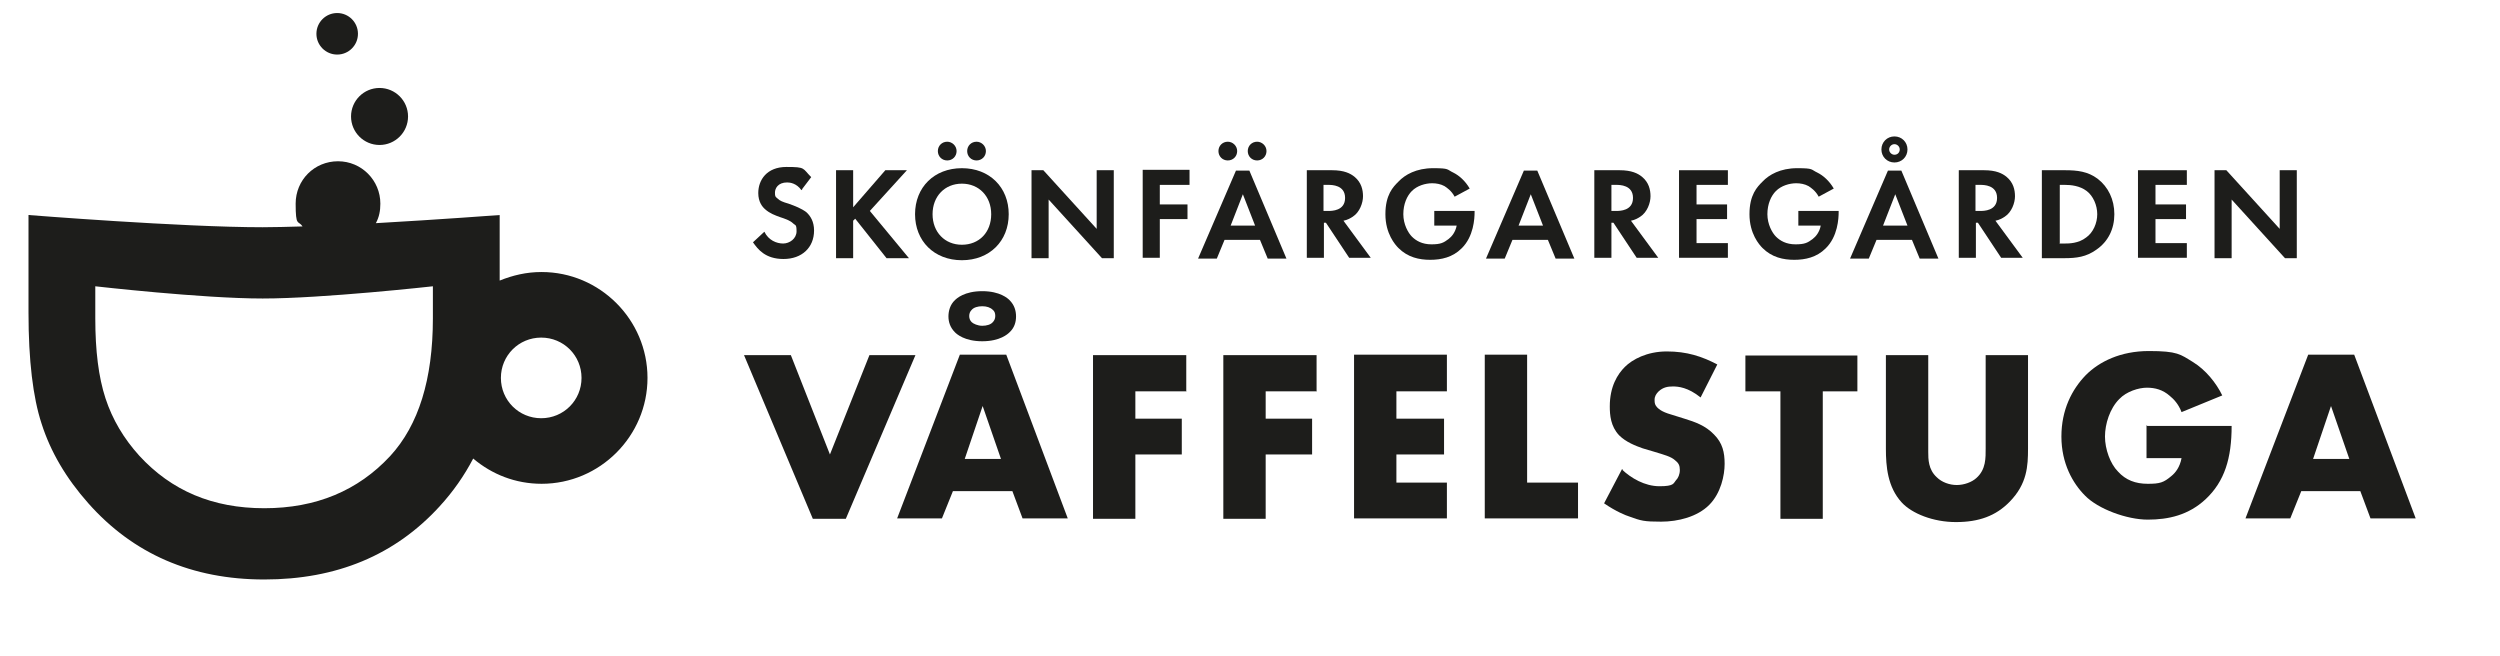 <?xml version="1.0" encoding="UTF-8"?>
<svg id="Layer_1" xmlns="http://www.w3.org/2000/svg" version="1.1" viewBox="0 0 613.9 161">
  <!-- Generator: Adobe Illustrator 29.5.1, SVG Export Plug-In . SVG Version: 2.1.0 Build 141)  -->
  <defs>
    <style>
      .st0 {
        fill: #1d1d1b;
      }
    </style>
  </defs>
  <g>
    <path class="st0" d="M196.8,46.7c-1.2-1.7-2.8-1.9-3.5-1.9-2.3,0-3,1.5-3,2.5s.1,1,.7,1.5c.5.5,1.2.8,2.6,1.2,1.7.6,3.2,1.2,4.4,2.1,1,.9,1.9,2.3,1.9,4.5,0,4.2-3,7-7.5,7s-6.3-2.4-7.5-4.1l2.8-2.6c1,2.1,3,2.9,4.6,2.9s3.3-1.2,3.3-3-.3-1.4-.8-1.9c-.8-.8-2.1-1.2-3.3-1.6-1.1-.4-2.5-.9-3.6-1.9-.7-.6-1.7-1.8-1.7-4,0-3.2,2.1-6.4,6.9-6.4s3.9.3,6.1,2.5l-2.2,2.9h0c0,.1,0,.1,0,.1Z"/>
    <path class="st0" d="M209.5,50.9l7.9-9.1h5.3l-9.1,10,9.6,11.6h-5.5l-7.7-9.7-.5.5v9.2h-4.2v-21.6h4.2v9.1s0,0,0,0Z"/>
    <path class="st0" d="M247.7,52.6c0,6.6-4.7,11.3-11.5,11.3s-11.5-4.7-11.5-11.3,4.7-11.3,11.5-11.3,11.5,4.7,11.5,11.3ZM243.4,52.6c0-4.4-3-7.5-7.2-7.5s-7.2,3.1-7.2,7.5,3,7.5,7.2,7.5,7.2-3,7.2-7.5ZM232.6,34.8c1.2,0,2.3,1,2.3,2.3s-1,2.3-2.3,2.3-2.3-1-2.3-2.3,1-2.3,2.3-2.3ZM239.8,34.8c1.2,0,2.3,1,2.3,2.3s-1,2.3-2.3,2.3-2.3-1-2.3-2.3,1-2.3,2.3-2.3Z"/>
    <path class="st0" d="M253.3,63.4v-21.6h2.9l13.1,14.4v-14.4h4.2v21.6h-2.9l-13.1-14.4v14.4h-4.2Z"/>
    <path class="st0" d="M292.1,45.4h-7.3v4.8h6.8v3.6h-6.8v9.5h-4.2v-21.6h11.5v3.6Z"/>
    <path class="st0" d="M309.4,58.9h-8.7l-1.9,4.6h-4.6l9.3-21.6h3.3l9.1,21.6h-4.6l-1.9-4.6h0ZM301.5,34.8c1.2,0,2.3,1,2.3,2.3s-1,2.3-2.3,2.3-2.3-1-2.3-2.3,1-2.3,2.3-2.3ZM308.2,55.4l-3-7.7-3,7.7h6.2,0ZM308.7,34.8c1.2,0,2.3,1,2.3,2.3s-1,2.3-2.3,2.3-2.3-1-2.3-2.3,1-2.3,2.3-2.3Z"/>
    <path class="st0" d="M327.1,41.8c3,0,4.5.8,5.5,1.6,1.7,1.4,2.1,3.2,2.1,4.8s-.8,3.9-2.5,5c-.6.4-1.3.8-2.3,1l6.7,9.1h-5.3l-5.7-8.6h-.5v8.6h-4.2v-21.5h6.2,0ZM325,51.8h1.2c.8,0,4.1,0,4.1-3.2s-3.3-3.2-4.1-3.2h-1.2v6.5Z"/>
    <path class="st0" d="M352.2,51.8h9.9v.3c0,1.5-.2,6-3.2,8.9-2.2,2.2-5,2.8-7.7,2.8s-5.5-.6-7.8-2.9c-.8-.8-3.2-3.5-3.2-8.3s1.9-6.7,3.2-8c1.6-1.7,4.4-3.3,8.5-3.3s3.3.3,5,1.1c1.4.7,2.9,2,4,3.9l-3.7,2c-.8-1.5-1.9-2.2-2.5-2.6-.9-.5-2-.7-3-.7-1.7,0-3.7.6-5,1.9-1.2,1.2-2.1,3.2-2.1,5.7s1.2,4.6,2.1,5.5c1,1,2.5,1.9,4.8,1.9s3-.4,4.2-1.3c.8-.6,1.7-1.7,2-3.3h-5.5v-3.6h0Z"/>
    <path class="st0" d="M380.1,58.9h-8.7l-1.9,4.6h-4.6l9.3-21.6h3.3l9.1,21.6h-4.6l-1.9-4.6h0ZM378.9,55.4l-3-7.7-3,7.7h6.2,0Z"/>
    <path class="st0" d="M397.7,41.8c3,0,4.5.8,5.5,1.6,1.7,1.4,2.1,3.2,2.1,4.8s-.8,3.9-2.5,5c-.6.4-1.3.8-2.3,1l6.7,9.1h-5.3l-5.7-8.6h-.5v8.6h-4.2v-21.5h6.2s0,0,0,0ZM395.7,51.8h1.2c.8,0,4.1,0,4.1-3.2s-3.3-3.2-4.1-3.2h-1.2v6.5h0Z"/>
    <path class="st0" d="M424.3,45.4h-7.7v4.8h7.5v3.6h-7.5v5.9h7.7v3.6h-12v-21.5h12v3.6Z"/>
    <path class="st0" d="M441.6,51.8h9.9v.3c0,1.5-.2,6-3.2,8.9-2.2,2.2-5,2.8-7.7,2.8s-5.5-.6-7.8-2.9c-.8-.8-3.2-3.5-3.2-8.3s1.9-6.7,3.2-8c1.6-1.7,4.4-3.3,8.5-3.3s3.3.3,5,1.1c1.4.7,2.9,2,4,3.9l-3.7,2c-.8-1.5-1.9-2.2-2.5-2.6-.9-.5-2-.7-3-.7-1.7,0-3.7.6-5,1.9-1.2,1.2-2.1,3.2-2.1,5.7s1.2,4.6,2.1,5.5c1,1,2.5,1.9,4.8,1.9s3-.4,4.2-1.3c.8-.6,1.7-1.7,2-3.3h-5.5v-3.6h0Z"/>
    <path class="st0" d="M469.5,58.9h-8.7l-1.9,4.6h-4.6l9.3-21.6h3.3l9.1,21.6h-4.6l-1.9-4.6h0ZM465.2,33.5c1.8,0,3.2,1.4,3.2,3.2s-1.4,3.2-3.2,3.2-3.2-1.4-3.2-3.2,1.4-3.2,3.2-3.2ZM468.4,55.4l-3-7.7-3,7.7h6.2,0ZM465.2,38c.8,0,1.3-.6,1.3-1.3s-.6-1.3-1.3-1.3-1.3.6-1.3,1.3.6,1.3,1.3,1.3Z"/>
    <path class="st0" d="M487.2,41.8c3,0,4.5.8,5.5,1.6,1.7,1.4,2.1,3.2,2.1,4.8s-.8,3.9-2.5,5c-.6.4-1.3.8-2.3,1l6.7,9.1h-5.3l-5.7-8.6h-.5v8.6h-4.2v-21.5h6.2s0,0,0,0ZM485.1,51.8h1.2c.8,0,4.1,0,4.1-3.2s-3.3-3.2-4.1-3.2h-1.2v6.5h0Z"/>
    <path class="st0" d="M507.1,41.8c3,0,5.6.3,8,2.1,2.6,2,4.1,5.1,4.1,8.7s-1.5,6.7-4.4,8.7c-2.5,1.8-4.9,2.1-7.9,2.1h-5.5v-21.6h5.6ZM505.7,59.8h1.3c1,0,3.4,0,5.3-1.5,1.7-1.2,2.7-3.5,2.7-5.7s-1-4.5-2.6-5.7c-1.7-1.3-3.9-1.5-5.3-1.5h-1.3v14.3h0Z"/>
    <path class="st0" d="M537,45.4h-7.7v4.8h7.5v3.6h-7.5v5.9h7.7v3.6h-12v-21.5h12v3.6Z"/>
    <path class="st0" d="M543.8,63.4v-21.6h2.9l13.1,14.4v-14.4h4.2v21.6h-2.9l-13.1-14.4v14.4h-4.2Z"/>
  </g>
  <g>
    <path class="st0" d="M194.2,87.2l9.6,24.4,9.7-24.4h11.3l-17.1,40.2h-8.1l-16.9-40.2s11.3,0,11.3,0Z"/>
    <path class="st0" d="M248.6,120.6h-14.6l-2.7,6.7h-11l15.4-40.2h11.4l15.1,40.2h-11.1s-2.5-6.7-2.5-6.7ZM247.9,81.6c-.4.4-2.3,2.2-6.7,2.2s-6.3-1.8-6.7-2.2c-1.2-1.2-1.6-2.6-1.6-3.9s.4-2.9,1.6-4c.4-.4,2.3-2.2,6.7-2.2s6.3,1.8,6.7,2.2c1.2,1.2,1.6,2.6,1.6,4s-.4,2.8-1.6,3.9ZM245.8,112.7l-4.5-13-4.4,13h8.9ZM238.6,76.1c-.4.4-.6.9-.6,1.5s.2,1.1.6,1.5,1.5.9,2.6.9,2.1-.3,2.6-.9c.3-.3.6-.8.6-1.5s-.2-1.2-.6-1.5c-.6-.6-1.5-.9-2.6-.9s-2.1.3-2.6.9Z"/>
    <path class="st0" d="M291.4,96.1h-12.6v6.7h11.4v8.8h-11.4v15.8h-10.4v-40.2h22.9v8.8s0,0,0,0Z"/>
    <path class="st0" d="M323.4,96.1h-12.6v6.7h11.4v8.8h-11.4v15.8h-10.4v-40.2h22.9v8.8s0,0,0,0Z"/>
    <path class="st0" d="M355.3,96.1h-12.4v6.7h11.7v8.8h-11.7v6.9h12.4v8.8h-22.8v-40.2h22.8s0,8.8,0,8.8Z"/>
    <path class="st0" d="M375,87.2v31.3h12.5v8.8h-22.9v-40.2s10.4,0,10.4,0Z"/>
    <path class="st0" d="M398.3,115.3c2.2,2.1,5.6,4.1,9.2,4.1s3.4-.7,4-1.4c.6-.6,1-1.5,1-2.6s-.3-1.7-1.2-2.4c-1-.9-2.6-1.3-5.2-2.1l-2.7-.8c-1.7-.6-4.1-1.5-5.8-3.2-2.1-2.2-2.3-5-2.3-7.1,0-4.9,1.9-7.9,3.7-9.7s5.4-3.8,10.3-3.8,8.6,1.2,12.4,3.2l-4.1,8.1c-3.1-2.5-5.5-2.7-6.8-2.7s-2.4.2-3.5,1.2c-.6.6-1,1.2-1,2.1s.1,1.2.6,1.8c.3.3,1,1.1,3.5,1.8l3.2,1c2.6.8,5.2,1.7,7.3,3.9,2.1,2.1,2.6,4.4,2.6,7.2s-.9,7.2-3.8,10.1c-2.9,2.9-7.6,4.1-11.8,4.1s-4.9-.2-7.9-1.3c-.7-.2-3.2-1.2-6.1-3.2l4.4-8.4h.2q0,.1,0,.1Z"/>
    <path class="st0" d="M447.6,96.1v31.3h-10.4v-31.3h-8.6v-8.8h27.5v8.8h-8.6,0Z"/>
    <path class="st0" d="M473.5,87.2v23.8c0,1.7,0,4.3,2.1,6.2,1.2,1.2,3.1,1.9,4.9,1.9s3.7-.7,4.8-1.7c2.4-2.1,2.3-5,2.3-7.3v-22.9h10.4v23c0,4.2-.2,8.6-4.5,13-3.4,3.5-7.6,5-13.2,5s-10.8-2.1-13.3-4.8c-3.5-3.8-3.9-8.9-3.9-13.2v-23h10.4-.1,0Z"/>
    <path class="st0" d="M527.3,104.6h20.7c0,7.9-1.7,13.6-6.4,18-4.2,3.9-9.1,5-14.2,5s-12.2-2.6-15.4-5.9c-3-3-5.8-7.9-5.8-14.5s2.6-11.6,6-15.1c3.3-3.3,8.5-5.9,15.5-5.9s7.7.8,10.8,2.7c3.1,1.9,5.7,5.1,7.2,8.2l-10,4.1c-.7-1.9-1.9-3.2-2.9-4-1.7-1.5-3.6-2-5.6-2s-5,.9-6.8,2.8c-2.3,2.3-3.5,6.1-3.5,9.2s1.3,6.7,3.2,8.6c1.9,2.1,4.3,3,7.3,3s3.9-.3,5.8-1.9c1-.8,2.1-2.2,2.5-4.4h-8.6v-8.1h0Z"/>
    <path class="st0" d="M579.7,120.6h-14.6l-2.7,6.7h-11l15.4-40.2h11.3l15.1,40.2h-11.1l-2.5-6.7h0ZM576.9,112.7l-4.5-13-4.4,13h8.9Z"/>
  </g>
  <g>
    <path class="st0" d="M132.9,66.8c-3.6,0-7,.8-10.2,2.1v-16.1s-14.6,1.1-30.4,2c.8-1.5,1.1-3,1.1-4.8,0-5.7-4.6-10.4-10.4-10.4s-10.4,4.6-10.4,10.4.6,4,1.7,5.6c-3.6.1-6.9.2-9.8.2-19.8,0-57.5-3-57.5-3v24c0,11.7,1.1,20.8,3.2,27.2,2.2,6.9,6,13.4,11.5,19.6,11,12.4,25.4,18.7,43.2,18.7s32.1-6,43-17.9c3.4-3.7,6.1-7.6,8.3-11.8,4.6,3.9,10.4,6.2,16.8,6.2,14.3,0,26-11.7,26-26s-11.7-26-26-26h0ZM106.3,78.2c0,14.9-3.5,26.2-10.5,33.8-7.9,8.5-18.2,12.8-30.9,12.8s-22.8-4.3-30.7-12.9c-3.8-4.2-6.6-8.9-8.3-14.1-1.7-5.2-2.5-11.7-2.5-19.6v-7.9s26.3,3,41.1,3c14.8,0,41.8-3,41.8-3v7.9h0ZM132.9,102.7c-5.5,0-9.9-4.4-9.9-9.9s4.4-9.9,9.9-9.9,9.9,4.4,9.9,9.9-4.4,9.9-9.9,9.9Z"/>
    <circle class="st0" cx="93.2" cy="28.6" r="7"/>
    <circle class="st0" cx="82.8" cy="8.3" r="5.1"/>
  </g>
</svg>